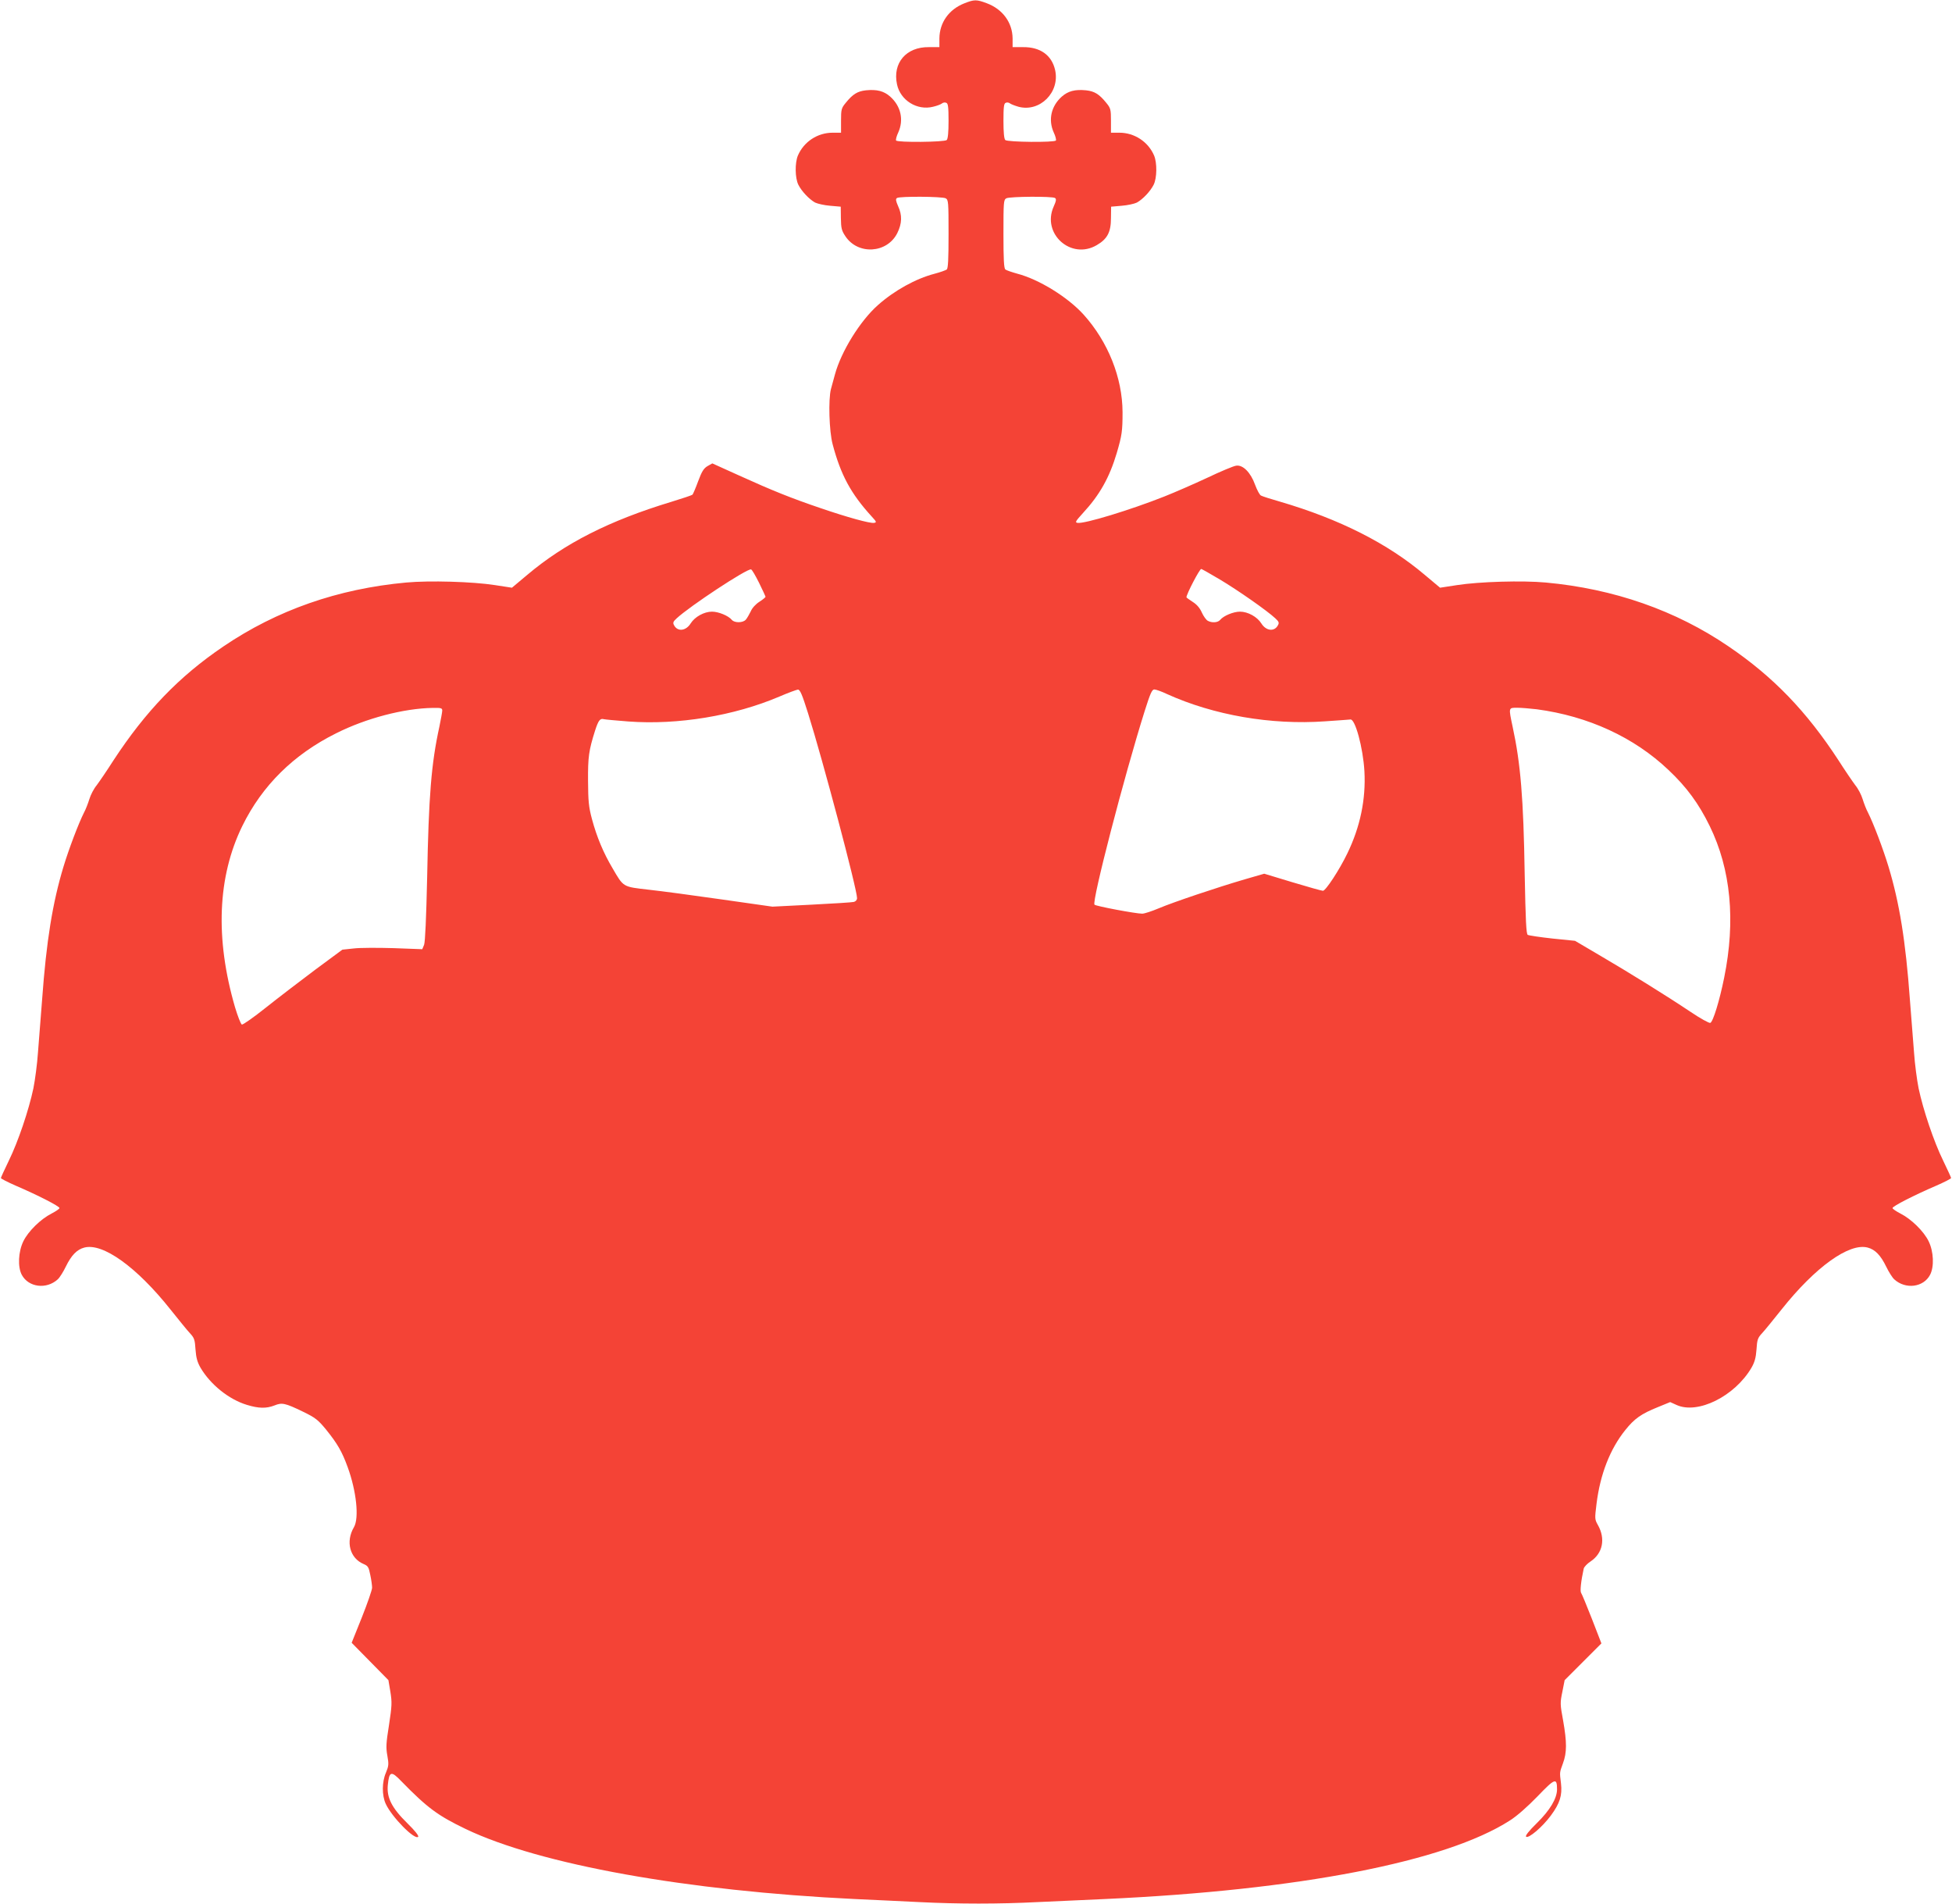 <?xml version="1.0" standalone="no"?>
<!DOCTYPE svg PUBLIC "-//W3C//DTD SVG 20010904//EN"
 "http://www.w3.org/TR/2001/REC-SVG-20010904/DTD/svg10.dtd">
<svg version="1.0" xmlns="http://www.w3.org/2000/svg"
 width="1280pt" height="1248pt" viewBox="0 0 1280 1248"
 preserveAspectRatio="xMidYMid meet">
<g transform="translate(0,1248) scale(0.1,-0.1)"
fill="#f44336" stroke="none">
<path d="M6323 12458 c-101 -40 -162 -126 -163 -230 l0 -57 -69 0 c-149 2
-239 -104 -209 -244 22 -105 132 -173 236 -147 26 6 52 16 59 22 7 6 20 8 28
4 12 -4 15 -27 15 -119 0 -74 -4 -117 -12 -125 -14 -14 -324 -17 -332 -3 -3 5
3 29 14 52 38 84 17 174 -53 236 -41 36 -86 48 -158 41 -56 -6 -87 -25 -133
-82 -29 -35 -31 -44 -31 -117 l0 -79 -55 0 c-99 0 -189 -59 -228 -150 -20 -48
-19 -147 3 -191 22 -44 72 -96 110 -117 17 -8 61 -18 99 -21 l69 -6 1 -76 c1
-65 5 -81 29 -117 82 -125 274 -114 341 20 31 63 33 117 5 177 -15 35 -17 46
-7 53 19 12 296 10 319 -2 18 -10 19 -23 19 -234 0 -167 -3 -226 -12 -233 -7
-5 -43 -18 -81 -28 -122 -32 -262 -109 -371 -206 -116 -103 -240 -303 -281
-454 -9 -33 -21 -76 -26 -95 -18 -67 -12 -278 11 -363 53 -200 119 -323 255
-472 33 -36 35 -40 16 -43 -27 -4 -173 36 -351 97 -189 64 -316 115 -532 213
l-177 80 -32 -18 c-25 -15 -37 -35 -61 -99 -16 -44 -33 -83 -37 -88 -4 -4 -67
-25 -139 -47 -406 -123 -700 -272 -946 -480 l-99 -83 -111 17 c-147 23 -430
31 -582 17 -448 -41 -848 -181 -1199 -419 -291 -197 -510 -425 -721 -747 -42
-66 -92 -139 -110 -163 -19 -23 -40 -64 -48 -91 -8 -26 -23 -66 -35 -88 -36
-71 -100 -240 -135 -356 -71 -235 -112 -485 -140 -872 -9 -115 -21 -271 -27
-345 -5 -74 -19 -180 -30 -235 -30 -142 -100 -350 -161 -474 -28 -58 -52 -110
-52 -114 -1 -4 44 -27 99 -51 142 -61 285 -134 285 -146 0 -5 -23 -21 -52 -36
-71 -36 -153 -116 -185 -182 -33 -68 -38 -168 -10 -220 44 -82 162 -97 236
-29 13 12 36 49 52 82 37 76 73 113 122 126 121 32 343 -127 564 -405 53 -66
110 -137 128 -156 29 -31 33 -43 37 -107 4 -55 12 -83 33 -120 65 -110 185
-207 303 -243 78 -24 128 -25 182 -4 49 20 69 16 187 -41 82 -40 98 -53 151
-117 75 -93 105 -145 142 -247 57 -156 76 -333 41 -393 -56 -95 -27 -204 64
-242 28 -12 33 -20 43 -71 7 -32 12 -70 12 -84 0 -14 -30 -101 -67 -194 l-67
-167 121 -123 120 -122 13 -77 c11 -69 10 -91 -9 -216 -19 -119 -21 -148 -11
-202 10 -56 9 -67 -9 -111 -27 -61 -27 -149 -2 -204 39 -86 190 -240 213 -217
6 6 -21 40 -71 89 -102 100 -136 168 -128 250 9 91 22 95 88 26 172 -176 240
-226 423 -314 487 -233 1450 -406 2551 -459 121 -5 311 -15 422 -20 258 -13
523 -13 778 0 110 5 308 14 440 20 1272 58 2234 244 2656 515 46 29 115 90
181 158 115 120 128 124 128 46 0 -59 -46 -137 -133 -222 -52 -51 -76 -82 -70
-88 15 -15 107 63 163 139 59 80 75 132 66 210 -9 75 -10 69 13 132 26 70 26
138 1 280 -20 107 -20 117 -5 189 l15 76 121 121 120 120 -62 160 c-34 87 -66
164 -71 171 -8 10 -1 77 17 159 3 12 23 33 46 48 79 53 98 148 47 238 -21 37
-21 42 -9 139 24 194 89 360 189 484 59 74 104 106 211 149 l83 34 42 -19
c139 -63 381 57 491 244 21 37 29 65 33 120 4 64 8 76 37 107 18 19 75 90 128
156 221 278 443 437 564 405 49 -13 85 -50 122 -126 16 -33 39 -70 52 -82 74
-68 192 -53 235 29 28 53 24 152 -9 220 -32 66 -114 146 -185 182 -29 15 -52
31 -52 36 0 12 143 85 285 146 55 24 100 47 99 51 0 4 -24 56 -52 114 -61 124
-131 332 -161 474 -11 55 -25 161 -30 235 -6 74 -18 230 -27 345 -28 387 -69
637 -140 872 -35 116 -99 285 -135 356 -12 22 -27 62 -35 88 -8 27 -29 68 -48
91 -18 24 -68 97 -110 163 -210 322 -428 548 -721 747 -346 236 -752 378
-1199 419 -152 14 -435 6 -582 -17 l-111 -17 -99 83 c-245 208 -561 367 -950
481 -60 17 -116 35 -125 40 -9 4 -26 36 -39 71 -29 81 -80 132 -124 125 -17
-2 -103 -38 -191 -80 -88 -41 -214 -96 -280 -122 -222 -88 -523 -180 -569
-173 -18 3 -14 10 35 64 110 119 174 233 222 394 34 116 38 144 38 268 -1 226
-95 461 -255 639 -103 114 -291 231 -436 269 -36 10 -71 22 -77 27 -10 7 -13
66 -13 233 0 211 1 224 19 234 23 12 300 14 319 2 10 -7 8 -19 -9 -57 -79
-178 115 -351 283 -252 69 40 93 85 93 177 l1 75 69 6 c39 3 84 13 100 21 38
21 88 73 110 117 22 44 23 143 3 191 -39 91 -129 150 -228 150 l-55 0 0 79 c0
73 -2 82 -31 117 -46 57 -77 76 -133 82 -72 7 -117 -5 -158 -41 -70 -62 -91
-152 -53 -236 11 -23 17 -47 14 -52 -8 -14 -318 -11 -332 3 -8 8 -12 51 -12
125 0 92 3 115 15 119 8 4 21 2 28 -4 6 -5 32 -15 56 -22 140 -37 272 95 240
240 -22 98 -97 152 -210 151 l-69 0 0 57 c-1 104 -65 192 -170 231 -67 25 -81
25 -147 -1z m-1346 -3798 c23 -47 42 -88 43 -92 0 -4 -18 -19 -40 -33 -24 -15
-48 -41 -57 -63 -10 -20 -24 -45 -32 -54 -18 -22 -74 -23 -92 -2 -22 27 -87
54 -130 54 -52 0 -113 -34 -140 -77 -31 -50 -86 -56 -109 -12 -9 16 -6 24 17
45 86 80 462 328 488 321 6 -1 29 -41 52 -87z m3022 21 c116 -69 311 -205 364
-255 23 -21 26 -29 17 -45 -23 -44 -78 -38 -109 12 -27 43 -88 77 -140 77 -43
0 -108 -27 -130 -54 -15 -18 -53 -21 -81 -6 -11 6 -28 30 -39 54 -13 30 -33
53 -60 70 -23 15 -41 28 -41 30 0 21 86 186 97 186 3 0 58 -31 122 -69z
m-2700 -878 c96 -305 321 -1152 321 -1211 0 -12 -9 -22 -21 -25 -12 -3 -137
-11 -278 -18 l-256 -13 -330 47 c-181 26 -397 55 -480 64 -173 20 -165 15
-239 142 -60 101 -103 205 -134 320 -22 82 -25 118 -26 251 -1 158 5 200 46
330 22 68 33 82 58 75 8 -2 81 -9 161 -15 324 -24 693 37 989 163 58 25 113
45 122 46 14 1 28 -32 67 -156z m2353 127 c307 -139 684 -204 1036 -179 86 6
161 11 167 12 31 6 83 -184 92 -339 10 -183 -27 -364 -112 -539 -52 -108 -142
-245 -160 -245 -8 0 -97 25 -200 56 l-185 56 -128 -37 c-181 -53 -467 -149
-564 -190 -45 -19 -94 -35 -108 -35 -42 0 -303 49 -313 59 -19 19 195 844 329
1269 36 114 48 142 63 142 10 0 48 -13 83 -30z m-4752 -108 c0 -10 -9 -58 -19
-107 -53 -242 -70 -454 -80 -987 -6 -268 -13 -423 -20 -442 l-12 -29 -187 7
c-103 3 -221 3 -262 -2 l-75 -8 -180 -133 c-99 -74 -245 -186 -323 -248 -79
-63 -149 -112 -156 -110 -7 3 -27 54 -45 114 -131 450 -115 855 48 1188 130
265 336 469 616 608 195 98 442 163 633 166 53 1 62 -1 62 -17z m7177 8 c338
-45 639 -184 864 -398 119 -112 198 -220 270 -367 139 -284 171 -621 95 -995
-30 -149 -73 -290 -91 -296 -7 -3 -67 30 -132 74 -157 105 -402 257 -597 371
l-158 93 -148 15 c-82 9 -155 20 -162 24 -10 6 -14 92 -20 396 -8 503 -27 727
-79 968 -27 128 -28 125 30 125 27 0 85 -5 128 -10z"/>
</g>
</svg>
